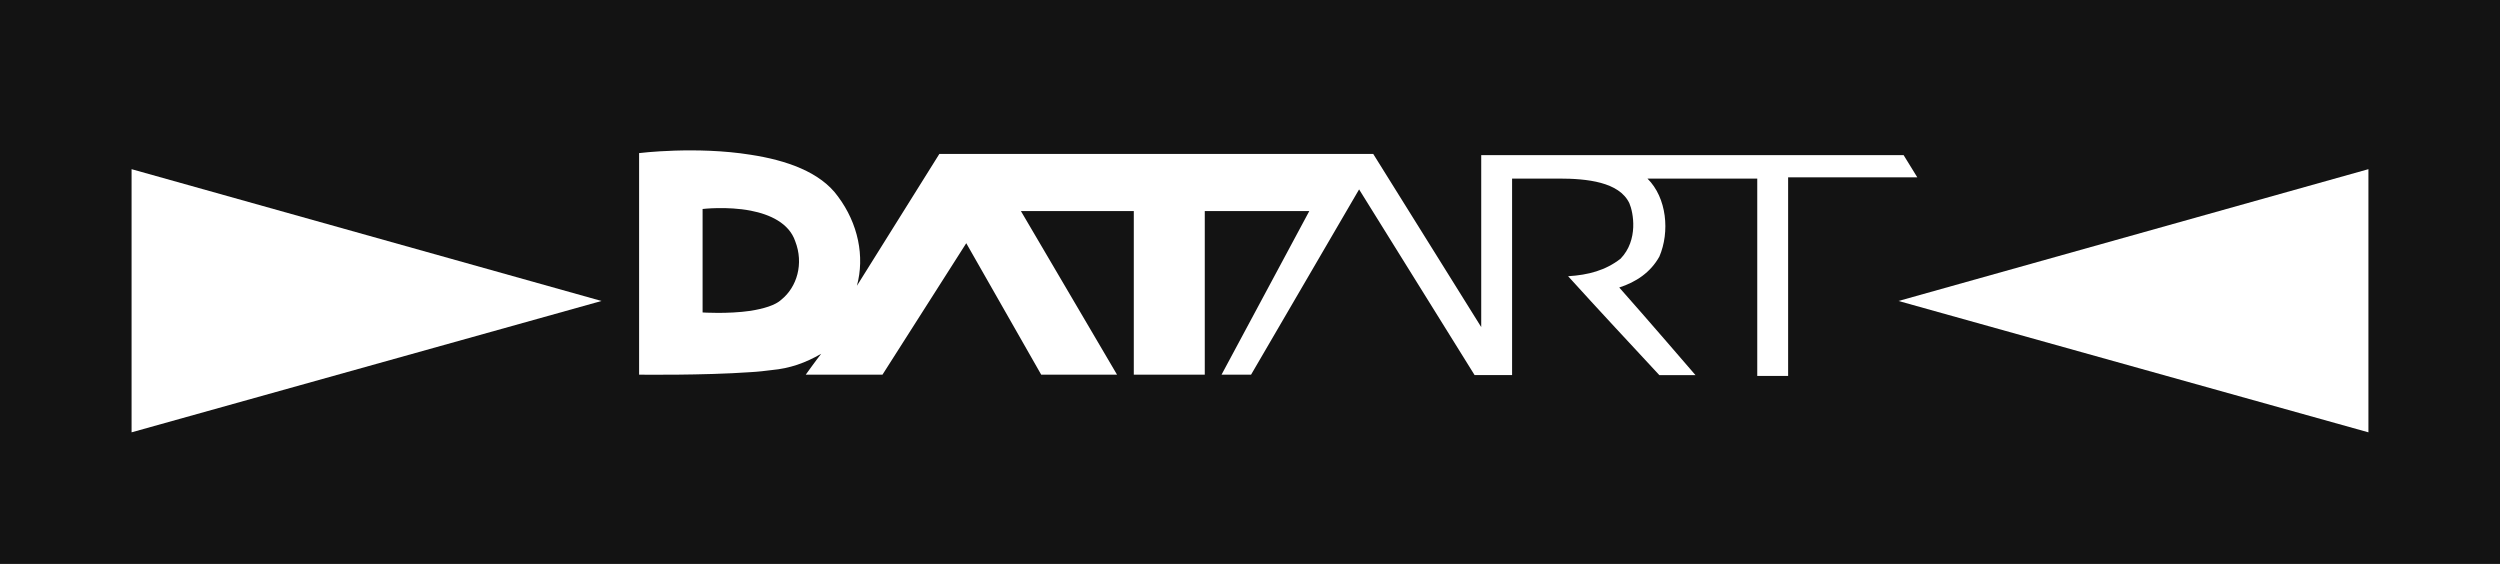 <?xml version="1.0" encoding="UTF-8"?>
<svg width="133px" height="30px" viewBox="0 0 133 30" version="1.1" xmlns="http://www.w3.org/2000/svg" xmlns:xlink="http://www.w3.org/1999/xlink">
    <title>DATART_logo_barevne Copy</title>
    <g id="Page-1" stroke="none" stroke-width="1" fill="none" fill-rule="evenodd">
        <g id="DATART_logo_barevne-Copy">
            <polygon id="Path" fill="#131313" points="0 30 133 30 133 0 0 0"></polygon>
            <path d="M101.273,8.254 L78.801,8.254 L78.801,17.401 L73.055,8.188 L49.974,8.188 L45.588,15.203 C46.01,13.649 45.658,11.896 44.58,10.452 C43.642,9.142 41.812,8.521 39.935,8.233 C37.026,7.767 34,8.145 34,8.145 L34,19.932 C34,19.932 37.424,19.977 39.935,19.798 C40.334,19.777 40.709,19.732 41.061,19.687 C42.023,19.599 42.843,19.309 43.688,18.821 C43.406,19.176 42.866,19.932 42.866,19.932 L46.948,19.932 L51.405,12.938 L55.392,19.932 L59.426,19.932 L54.313,11.23 L60.318,11.23 L60.318,19.932 L64.094,19.932 L64.094,11.23 L69.654,11.23 L64.986,19.932 L66.557,19.932 L72.304,10.076 L78.449,19.955 L80.443,19.955 L80.443,9.5 C80.443,9.5 81.617,9.5 82.929,9.5 C84.43,9.5 86.142,9.678 86.682,10.811 C86.893,11.298 87.175,12.764 86.214,13.763 C85.417,14.384 84.502,14.629 83.424,14.695 C85.136,16.582 86.566,18.114 88.278,19.957 L90.201,19.957 C90.201,19.957 87.527,16.85 86.144,15.295 C87.036,15.007 87.808,14.495 88.278,13.651 C88.841,12.341 88.677,10.521 87.644,9.5 C89.497,9.5 93.486,9.5 93.486,9.5 L93.486,20 L95.128,20 L95.128,9.433 L102,9.433 L101.273,8.254 Z M41.576,15.935 C41.247,16.247 40.614,16.423 39.935,16.535 C38.715,16.713 37.378,16.623 37.378,16.623 L37.378,11.118 C37.378,11.118 38.668,10.964 39.935,11.207 C40.968,11.406 41.976,11.873 42.303,12.827 C42.773,14.027 42.396,15.269 41.576,15.935 Z" id="Shape" fill="#FFFFFF"></path>
            <polygon id="Path" fill="#FFFFFF" points="7 23 32 16.012 7 9"></polygon>
            <polygon id="Path" fill="#FFFFFF" points="126 9 101 16.012 126 23"></polygon>
        </g>
    </g>
</svg>